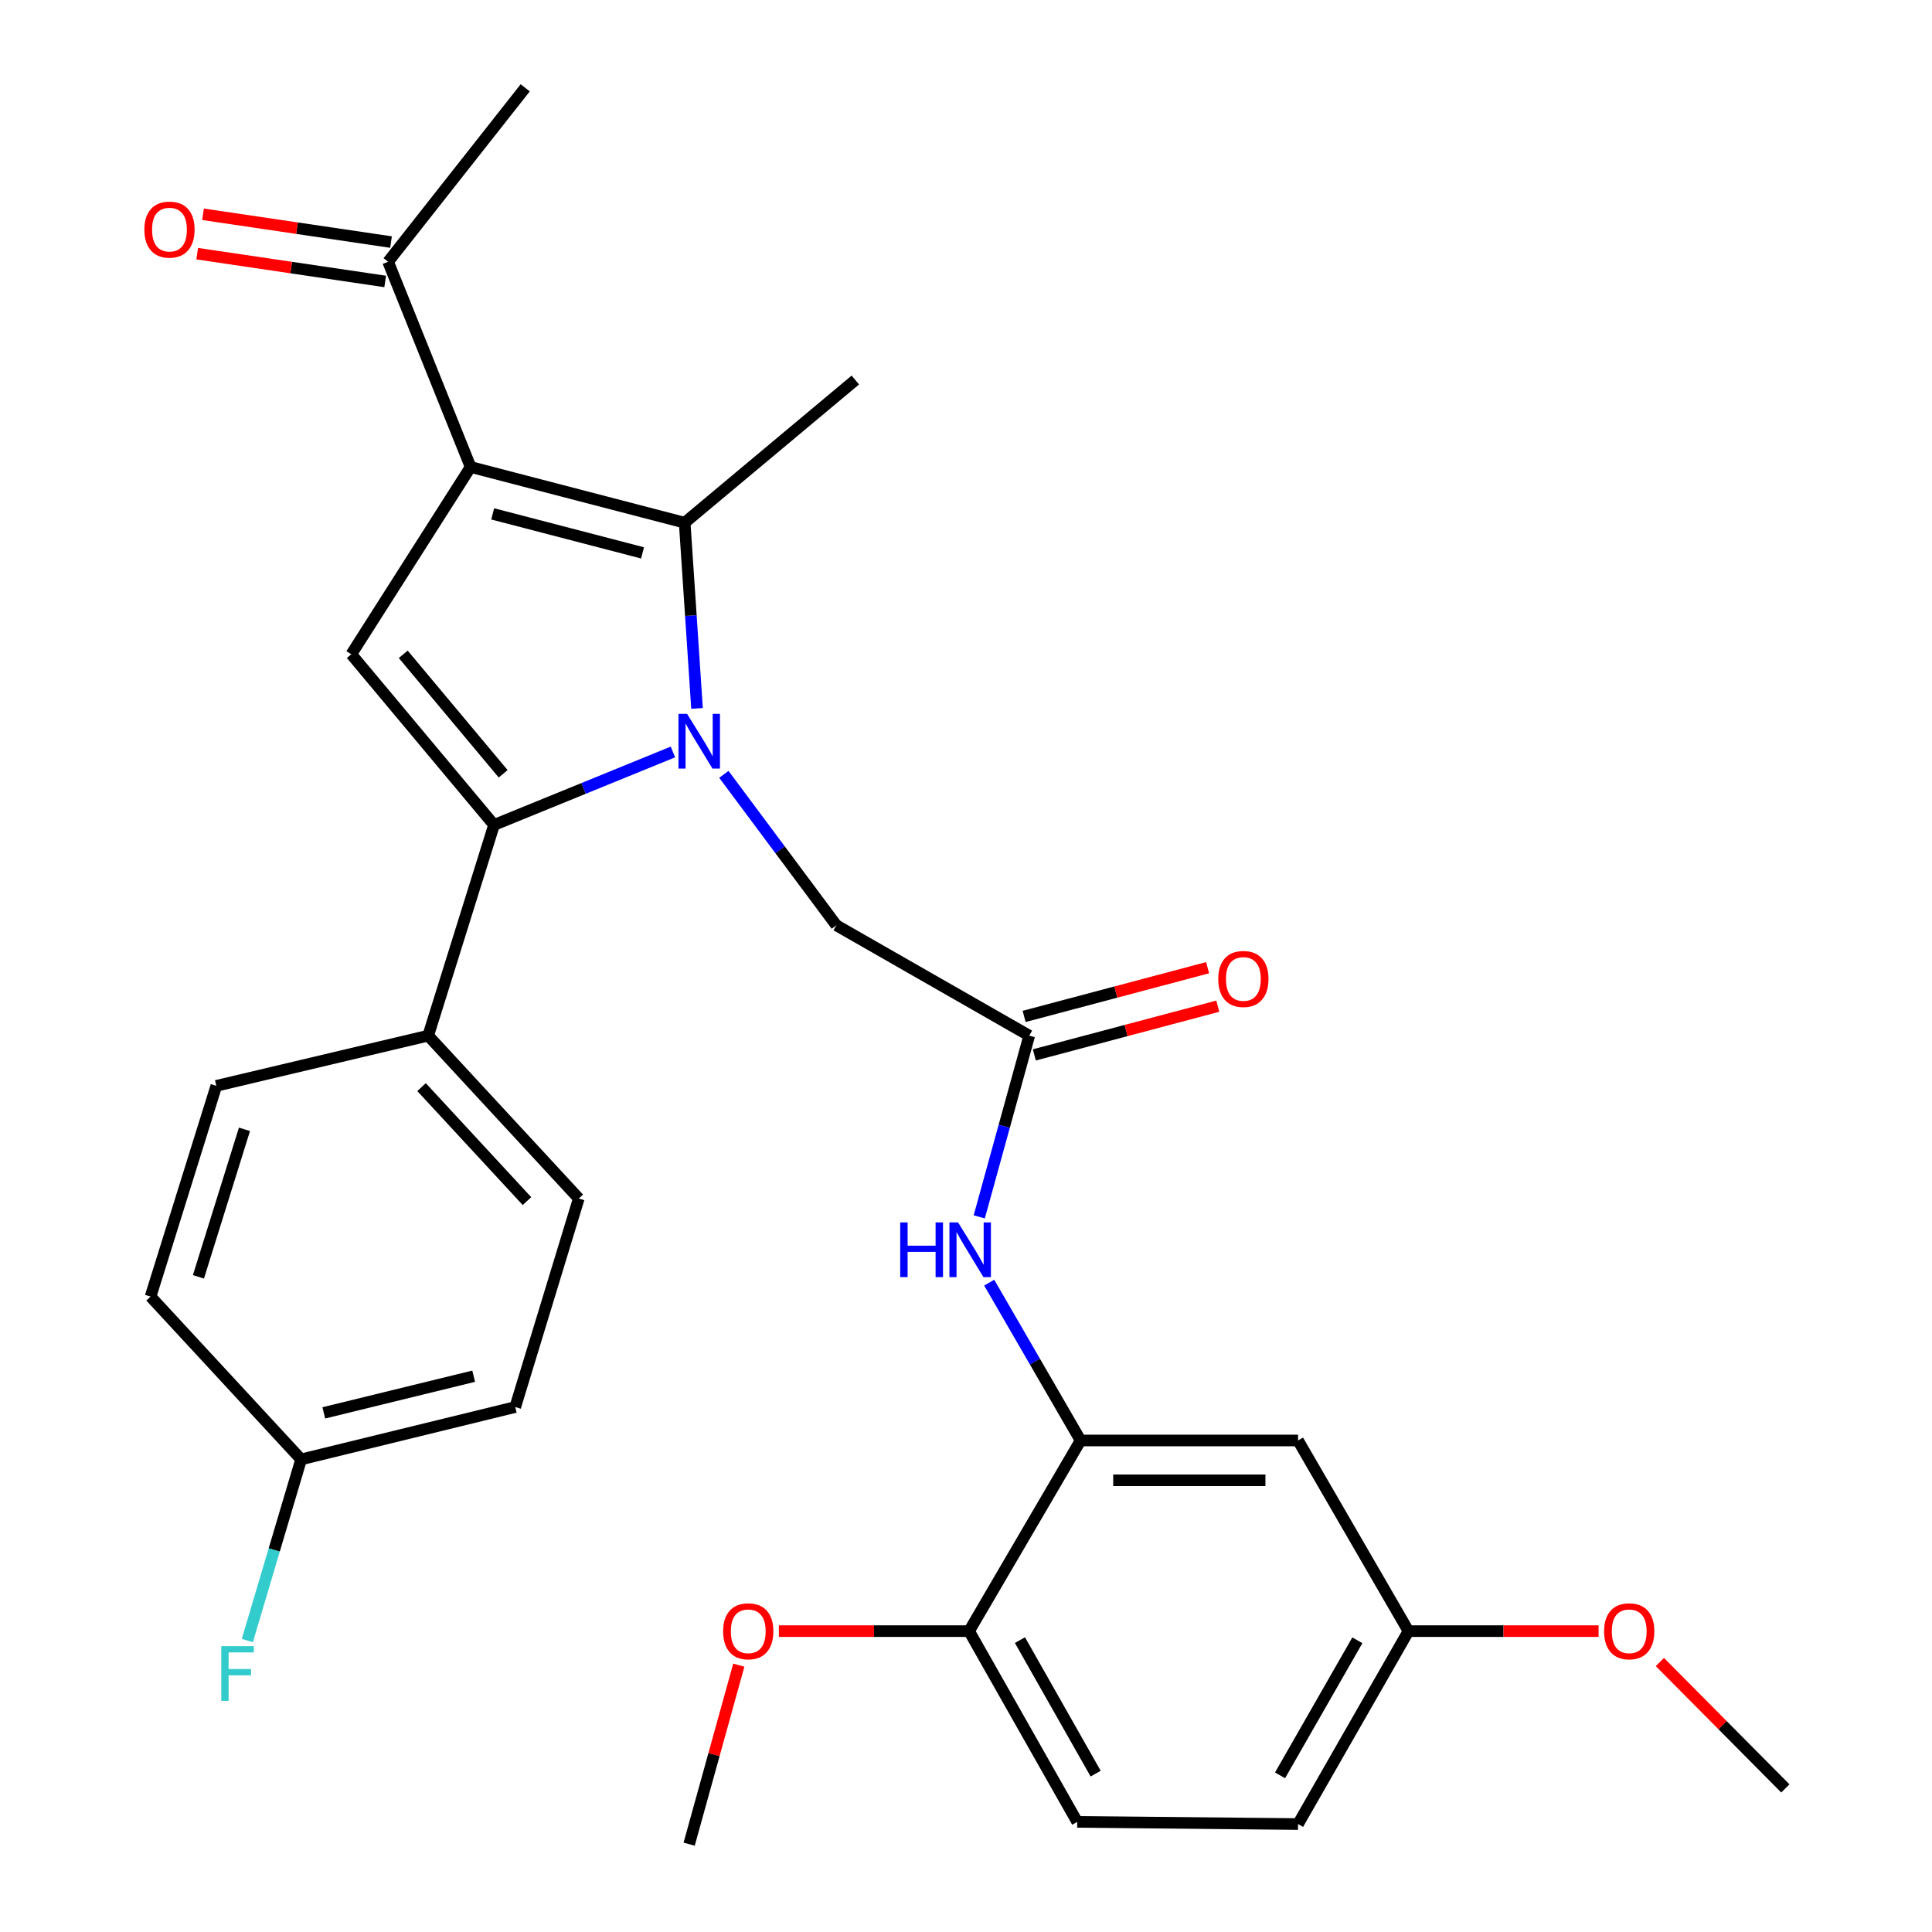 <?xml version='1.0' encoding='iso-8859-1'?>
<svg version='1.1' baseProfile='full'
              xmlns='http://www.w3.org/2000/svg'
                      xmlns:rdkit='http://www.rdkit.org/xml'
                      xmlns:xlink='http://www.w3.org/1999/xlink'
                  xml:space='preserve'
width='1000px' height='1000px' viewBox='0 0 1000 1000'>
<!-- END OF HEADER -->
<rect style='opacity:1.0;fill:#FFFFFF;stroke:none' width='1000' height='1000' x='0' y='0'> </rect>
<path class='bond-1' d='M 348.303,389.218 L 302.006,408.104' style='fill:none;fill-rule:evenodd;stroke:#0000FF;stroke-width:6px;stroke-linecap:butt;stroke-linejoin:miter;stroke-opacity:1' />
<path class='bond-1' d='M 302.006,408.104 L 255.71,426.99' style='fill:none;fill-rule:evenodd;stroke:#000000;stroke-width:6px;stroke-linecap:butt;stroke-linejoin:miter;stroke-opacity:1' />
<path class='bond-2' d='M 360.78,366.673 L 357.584,318.613' style='fill:none;fill-rule:evenodd;stroke:#0000FF;stroke-width:6px;stroke-linecap:butt;stroke-linejoin:miter;stroke-opacity:1' />
<path class='bond-2' d='M 357.584,318.613 L 354.388,270.552' style='fill:none;fill-rule:evenodd;stroke:#000000;stroke-width:6px;stroke-linecap:butt;stroke-linejoin:miter;stroke-opacity:1' />
<path class='bond-6' d='M 374.674,400.798 L 403.784,439.866' style='fill:none;fill-rule:evenodd;stroke:#0000FF;stroke-width:6px;stroke-linecap:butt;stroke-linejoin:miter;stroke-opacity:1' />
<path class='bond-6' d='M 403.784,439.866 L 432.894,478.934' style='fill:none;fill-rule:evenodd;stroke:#000000;stroke-width:6px;stroke-linecap:butt;stroke-linejoin:miter;stroke-opacity:1' />
<path class='bond-0' d='M 243.585,241.712 L 354.388,270.552' style='fill:none;fill-rule:evenodd;stroke:#000000;stroke-width:6px;stroke-linecap:butt;stroke-linejoin:miter;stroke-opacity:1' />
<path class='bond-0' d='M 255.015,265.982 L 332.577,286.17' style='fill:none;fill-rule:evenodd;stroke:#000000;stroke-width:6px;stroke-linecap:butt;stroke-linejoin:miter;stroke-opacity:1' />
<path class='bond-8' d='M 243.585,241.712 L 200.881,135.489' style='fill:none;fill-rule:evenodd;stroke:#000000;stroke-width:6px;stroke-linecap:butt;stroke-linejoin:miter;stroke-opacity:1' />
<path class='bond-29' d='M 243.585,241.712 L 181.83,338.65' style='fill:none;fill-rule:evenodd;stroke:#000000;stroke-width:6px;stroke-linecap:butt;stroke-linejoin:miter;stroke-opacity:1' />
<path class='bond-3' d='M 255.71,426.99 L 181.83,338.65' style='fill:none;fill-rule:evenodd;stroke:#000000;stroke-width:6px;stroke-linecap:butt;stroke-linejoin:miter;stroke-opacity:1' />
<path class='bond-3' d='M 260.436,400.518 L 208.72,338.68' style='fill:none;fill-rule:evenodd;stroke:#000000;stroke-width:6px;stroke-linecap:butt;stroke-linejoin:miter;stroke-opacity:1' />
<path class='bond-9' d='M 255.71,426.99 L 221.626,536.053' style='fill:none;fill-rule:evenodd;stroke:#000000;stroke-width:6px;stroke-linecap:butt;stroke-linejoin:miter;stroke-opacity:1' />
<path class='bond-18' d='M 354.388,270.552 L 442.717,196.695' style='fill:none;fill-rule:evenodd;stroke:#000000;stroke-width:6px;stroke-linecap:butt;stroke-linejoin:miter;stroke-opacity:1' />
<path class='bond-4' d='M 559.313,745.591 L 535.661,704.74' style='fill:none;fill-rule:evenodd;stroke:#000000;stroke-width:6px;stroke-linecap:butt;stroke-linejoin:miter;stroke-opacity:1' />
<path class='bond-4' d='M 535.661,704.74 L 512.009,663.89' style='fill:none;fill-rule:evenodd;stroke:#0000FF;stroke-width:6px;stroke-linecap:butt;stroke-linejoin:miter;stroke-opacity:1' />
<path class='bond-10' d='M 559.313,745.591 L 671.867,745.591' style='fill:none;fill-rule:evenodd;stroke:#000000;stroke-width:6px;stroke-linecap:butt;stroke-linejoin:miter;stroke-opacity:1' />
<path class='bond-10' d='M 576.196,766.199 L 654.984,766.199' style='fill:none;fill-rule:evenodd;stroke:#000000;stroke-width:6px;stroke-linecap:butt;stroke-linejoin:miter;stroke-opacity:1' />
<path class='bond-11' d='M 559.313,745.591 L 501.599,844.269' style='fill:none;fill-rule:evenodd;stroke:#000000;stroke-width:6px;stroke-linecap:butt;stroke-linejoin:miter;stroke-opacity:1' />
<path class='bond-5' d='M 532.728,536.053 L 432.894,478.934' style='fill:none;fill-rule:evenodd;stroke:#000000;stroke-width:6px;stroke-linecap:butt;stroke-linejoin:miter;stroke-opacity:1' />
<path class='bond-7' d='M 532.728,536.053 L 519.793,582.948' style='fill:none;fill-rule:evenodd;stroke:#000000;stroke-width:6px;stroke-linecap:butt;stroke-linejoin:miter;stroke-opacity:1' />
<path class='bond-7' d='M 519.793,582.948 L 506.858,629.844' style='fill:none;fill-rule:evenodd;stroke:#0000FF;stroke-width:6px;stroke-linecap:butt;stroke-linejoin:miter;stroke-opacity:1' />
<path class='bond-12' d='M 535.372,546.012 L 582.857,533.406' style='fill:none;fill-rule:evenodd;stroke:#000000;stroke-width:6px;stroke-linecap:butt;stroke-linejoin:miter;stroke-opacity:1' />
<path class='bond-12' d='M 582.857,533.406 L 630.342,520.8' style='fill:none;fill-rule:evenodd;stroke:#FF0000;stroke-width:6px;stroke-linecap:butt;stroke-linejoin:miter;stroke-opacity:1' />
<path class='bond-12' d='M 530.084,526.094 L 577.569,513.488' style='fill:none;fill-rule:evenodd;stroke:#000000;stroke-width:6px;stroke-linecap:butt;stroke-linejoin:miter;stroke-opacity:1' />
<path class='bond-12' d='M 577.569,513.488 L 625.055,500.882' style='fill:none;fill-rule:evenodd;stroke:#FF0000;stroke-width:6px;stroke-linecap:butt;stroke-linejoin:miter;stroke-opacity:1' />
<path class='bond-13' d='M 202.388,125.296 L 153.737,118.104' style='fill:none;fill-rule:evenodd;stroke:#000000;stroke-width:6px;stroke-linecap:butt;stroke-linejoin:miter;stroke-opacity:1' />
<path class='bond-13' d='M 153.737,118.104 L 105.086,110.913' style='fill:none;fill-rule:evenodd;stroke:#FF0000;stroke-width:6px;stroke-linecap:butt;stroke-linejoin:miter;stroke-opacity:1' />
<path class='bond-13' d='M 199.374,145.682 L 150.724,138.491' style='fill:none;fill-rule:evenodd;stroke:#000000;stroke-width:6px;stroke-linecap:butt;stroke-linejoin:miter;stroke-opacity:1' />
<path class='bond-13' d='M 150.724,138.491 L 102.073,131.3' style='fill:none;fill-rule:evenodd;stroke:#FF0000;stroke-width:6px;stroke-linecap:butt;stroke-linejoin:miter;stroke-opacity:1' />
<path class='bond-26' d='M 200.881,135.489 L 271.853,45.455' style='fill:none;fill-rule:evenodd;stroke:#000000;stroke-width:6px;stroke-linecap:butt;stroke-linejoin:miter;stroke-opacity:1' />
<path class='bond-14' d='M 221.626,536.053 L 299.582,620.34' style='fill:none;fill-rule:evenodd;stroke:#000000;stroke-width:6px;stroke-linecap:butt;stroke-linejoin:miter;stroke-opacity:1' />
<path class='bond-14' d='M 218.191,562.689 L 272.76,621.689' style='fill:none;fill-rule:evenodd;stroke:#000000;stroke-width:6px;stroke-linecap:butt;stroke-linejoin:miter;stroke-opacity:1' />
<path class='bond-15' d='M 221.626,536.053 L 111.969,562.03' style='fill:none;fill-rule:evenodd;stroke:#000000;stroke-width:6px;stroke-linecap:butt;stroke-linejoin:miter;stroke-opacity:1' />
<path class='bond-17' d='M 671.867,745.591 L 729.02,844.269' style='fill:none;fill-rule:evenodd;stroke:#000000;stroke-width:6px;stroke-linecap:butt;stroke-linejoin:miter;stroke-opacity:1' />
<path class='bond-16' d='M 501.599,844.269 L 557.572,943.005' style='fill:none;fill-rule:evenodd;stroke:#000000;stroke-width:6px;stroke-linecap:butt;stroke-linejoin:miter;stroke-opacity:1' />
<path class='bond-16' d='M 527.922,848.916 L 567.104,918.031' style='fill:none;fill-rule:evenodd;stroke:#000000;stroke-width:6px;stroke-linecap:butt;stroke-linejoin:miter;stroke-opacity:1' />
<path class='bond-24' d='M 501.599,844.269 L 452.374,844.269' style='fill:none;fill-rule:evenodd;stroke:#000000;stroke-width:6px;stroke-linecap:butt;stroke-linejoin:miter;stroke-opacity:1' />
<path class='bond-24' d='M 452.374,844.269 L 403.15,844.269' style='fill:none;fill-rule:evenodd;stroke:#FF0000;stroke-width:6px;stroke-linecap:butt;stroke-linejoin:miter;stroke-opacity:1' />
<path class='bond-21' d='M 299.582,620.34 L 266.689,728.28' style='fill:none;fill-rule:evenodd;stroke:#000000;stroke-width:6px;stroke-linecap:butt;stroke-linejoin:miter;stroke-opacity:1' />
<path class='bond-22' d='M 111.969,562.03 L 77.931,671.116' style='fill:none;fill-rule:evenodd;stroke:#000000;stroke-width:6px;stroke-linecap:butt;stroke-linejoin:miter;stroke-opacity:1' />
<path class='bond-22' d='M 126.536,584.532 L 102.709,660.891' style='fill:none;fill-rule:evenodd;stroke:#000000;stroke-width:6px;stroke-linecap:butt;stroke-linejoin:miter;stroke-opacity:1' />
<path class='bond-20' d='M 557.572,943.005 L 671.867,944.127' style='fill:none;fill-rule:evenodd;stroke:#000000;stroke-width:6px;stroke-linecap:butt;stroke-linejoin:miter;stroke-opacity:1' />
<path class='bond-25' d='M 729.02,844.269 L 778.222,844.269' style='fill:none;fill-rule:evenodd;stroke:#000000;stroke-width:6px;stroke-linecap:butt;stroke-linejoin:miter;stroke-opacity:1' />
<path class='bond-25' d='M 778.222,844.269 L 827.424,844.269' style='fill:none;fill-rule:evenodd;stroke:#FF0000;stroke-width:6px;stroke-linecap:butt;stroke-linejoin:miter;stroke-opacity:1' />
<path class='bond-31' d='M 729.02,844.269 L 671.867,944.127' style='fill:none;fill-rule:evenodd;stroke:#000000;stroke-width:6px;stroke-linecap:butt;stroke-linejoin:miter;stroke-opacity:1' />
<path class='bond-31' d='M 702.561,849.011 L 662.554,918.911' style='fill:none;fill-rule:evenodd;stroke:#000000;stroke-width:6px;stroke-linecap:butt;stroke-linejoin:miter;stroke-opacity:1' />
<path class='bond-19' d='M 155.864,755.38 L 77.931,671.116' style='fill:none;fill-rule:evenodd;stroke:#000000;stroke-width:6px;stroke-linecap:butt;stroke-linejoin:miter;stroke-opacity:1' />
<path class='bond-23' d='M 155.864,755.38 L 141.938,802.268' style='fill:none;fill-rule:evenodd;stroke:#000000;stroke-width:6px;stroke-linecap:butt;stroke-linejoin:miter;stroke-opacity:1' />
<path class='bond-23' d='M 141.938,802.268 L 128.012,849.155' style='fill:none;fill-rule:evenodd;stroke:#33CCCC;stroke-width:6px;stroke-linecap:butt;stroke-linejoin:miter;stroke-opacity:1' />
<path class='bond-30' d='M 155.864,755.38 L 266.689,728.28' style='fill:none;fill-rule:evenodd;stroke:#000000;stroke-width:6px;stroke-linecap:butt;stroke-linejoin:miter;stroke-opacity:1' />
<path class='bond-30' d='M 167.593,731.297 L 245.171,712.327' style='fill:none;fill-rule:evenodd;stroke:#000000;stroke-width:6px;stroke-linecap:butt;stroke-linejoin:miter;stroke-opacity:1' />
<path class='bond-27' d='M 382.404,861.89 L 369.553,908.218' style='fill:none;fill-rule:evenodd;stroke:#FF0000;stroke-width:6px;stroke-linecap:butt;stroke-linejoin:miter;stroke-opacity:1' />
<path class='bond-27' d='M 369.553,908.218 L 356.701,954.545' style='fill:none;fill-rule:evenodd;stroke:#000000;stroke-width:6px;stroke-linecap:butt;stroke-linejoin:miter;stroke-opacity:1' />
<path class='bond-28' d='M 859.148,860.254 L 891.623,892.968' style='fill:none;fill-rule:evenodd;stroke:#FF0000;stroke-width:6px;stroke-linecap:butt;stroke-linejoin:miter;stroke-opacity:1' />
<path class='bond-28' d='M 891.623,892.968 L 924.098,925.683' style='fill:none;fill-rule:evenodd;stroke:#000000;stroke-width:6px;stroke-linecap:butt;stroke-linejoin:miter;stroke-opacity:1' />
<path  class='atom-0' d='M 355.65 369.507
L 364.93 384.507
Q 365.85 385.987, 367.33 388.667
Q 368.81 391.347, 368.89 391.507
L 368.89 369.507
L 372.65 369.507
L 372.65 397.827
L 368.77 397.827
L 358.81 381.427
Q 357.65 379.507, 356.41 377.307
Q 355.21 375.107, 354.85 374.427
L 354.85 397.827
L 351.17 397.827
L 351.17 369.507
L 355.65 369.507
' fill='#0000FF'/>
<path  class='atom-8' d='M 465.94 632.718
L 469.78 632.718
L 469.78 644.758
L 484.26 644.758
L 484.26 632.718
L 488.1 632.718
L 488.1 661.038
L 484.26 661.038
L 484.26 647.958
L 469.78 647.958
L 469.78 661.038
L 465.94 661.038
L 465.94 632.718
' fill='#0000FF'/>
<path  class='atom-8' d='M 495.9 632.718
L 505.18 647.718
Q 506.1 649.198, 507.58 651.878
Q 509.06 654.558, 509.14 654.718
L 509.14 632.718
L 512.9 632.718
L 512.9 661.038
L 509.02 661.038
L 499.06 644.638
Q 497.9 642.718, 496.66 640.518
Q 495.46 638.318, 495.1 637.638
L 495.1 661.038
L 491.42 661.038
L 491.42 632.718
L 495.9 632.718
' fill='#0000FF'/>
<path  class='atom-13' d='M 630.565 506.709
Q 630.565 499.909, 633.925 496.109
Q 637.285 492.309, 643.565 492.309
Q 649.845 492.309, 653.205 496.109
Q 656.565 499.909, 656.565 506.709
Q 656.565 513.589, 653.165 517.509
Q 649.765 521.389, 643.565 521.389
Q 637.325 521.389, 633.925 517.509
Q 630.565 513.629, 630.565 506.709
M 643.565 518.189
Q 647.885 518.189, 650.205 515.309
Q 652.565 512.389, 652.565 506.709
Q 652.565 501.149, 650.205 498.349
Q 647.885 495.509, 643.565 495.509
Q 639.245 495.509, 636.885 498.309
Q 634.565 501.109, 634.565 506.709
Q 634.565 512.429, 636.885 515.309
Q 639.245 518.189, 643.565 518.189
' fill='#FF0000'/>
<path  class='atom-14' d='M 74.72 118.842
Q 74.72 112.042, 78.08 108.242
Q 81.44 104.442, 87.72 104.442
Q 94 104.442, 97.36 108.242
Q 100.72 112.042, 100.72 118.842
Q 100.72 125.722, 97.32 129.642
Q 93.92 133.522, 87.72 133.522
Q 81.48 133.522, 78.08 129.642
Q 74.72 125.762, 74.72 118.842
M 87.72 130.322
Q 92.04 130.322, 94.36 127.442
Q 96.72 124.522, 96.72 118.842
Q 96.72 113.282, 94.36 110.482
Q 92.04 107.642, 87.72 107.642
Q 83.4 107.642, 81.04 110.442
Q 78.72 113.242, 78.72 118.842
Q 78.72 124.562, 81.04 127.442
Q 83.4 130.322, 87.72 130.322
' fill='#FF0000'/>
<path  class='atom-24' d='M 114.528 852.046
L 131.368 852.046
L 131.368 855.286
L 118.328 855.286
L 118.328 863.886
L 129.928 863.886
L 129.928 867.166
L 118.328 867.166
L 118.328 880.366
L 114.528 880.366
L 114.528 852.046
' fill='#33CCCC'/>
<path  class='atom-25' d='M 374.292 844.349
Q 374.292 837.549, 377.652 833.749
Q 381.012 829.949, 387.292 829.949
Q 393.572 829.949, 396.932 833.749
Q 400.292 837.549, 400.292 844.349
Q 400.292 851.229, 396.892 855.149
Q 393.492 859.029, 387.292 859.029
Q 381.052 859.029, 377.652 855.149
Q 374.292 851.269, 374.292 844.349
M 387.292 855.829
Q 391.612 855.829, 393.932 852.949
Q 396.292 850.029, 396.292 844.349
Q 396.292 838.789, 393.932 835.989
Q 391.612 833.149, 387.292 833.149
Q 382.972 833.149, 380.612 835.949
Q 378.292 838.749, 378.292 844.349
Q 378.292 850.069, 380.612 852.949
Q 382.972 855.829, 387.292 855.829
' fill='#FF0000'/>
<path  class='atom-26' d='M 830.28 844.349
Q 830.28 837.549, 833.64 833.749
Q 837 829.949, 843.28 829.949
Q 849.56 829.949, 852.92 833.749
Q 856.28 837.549, 856.28 844.349
Q 856.28 851.229, 852.88 855.149
Q 849.48 859.029, 843.28 859.029
Q 837.04 859.029, 833.64 855.149
Q 830.28 851.269, 830.28 844.349
M 843.28 855.829
Q 847.6 855.829, 849.92 852.949
Q 852.28 850.029, 852.28 844.349
Q 852.28 838.789, 849.92 835.989
Q 847.6 833.149, 843.28 833.149
Q 838.96 833.149, 836.6 835.949
Q 834.28 838.749, 834.28 844.349
Q 834.28 850.069, 836.6 852.949
Q 838.96 855.829, 843.28 855.829
' fill='#FF0000'/>
</svg>
